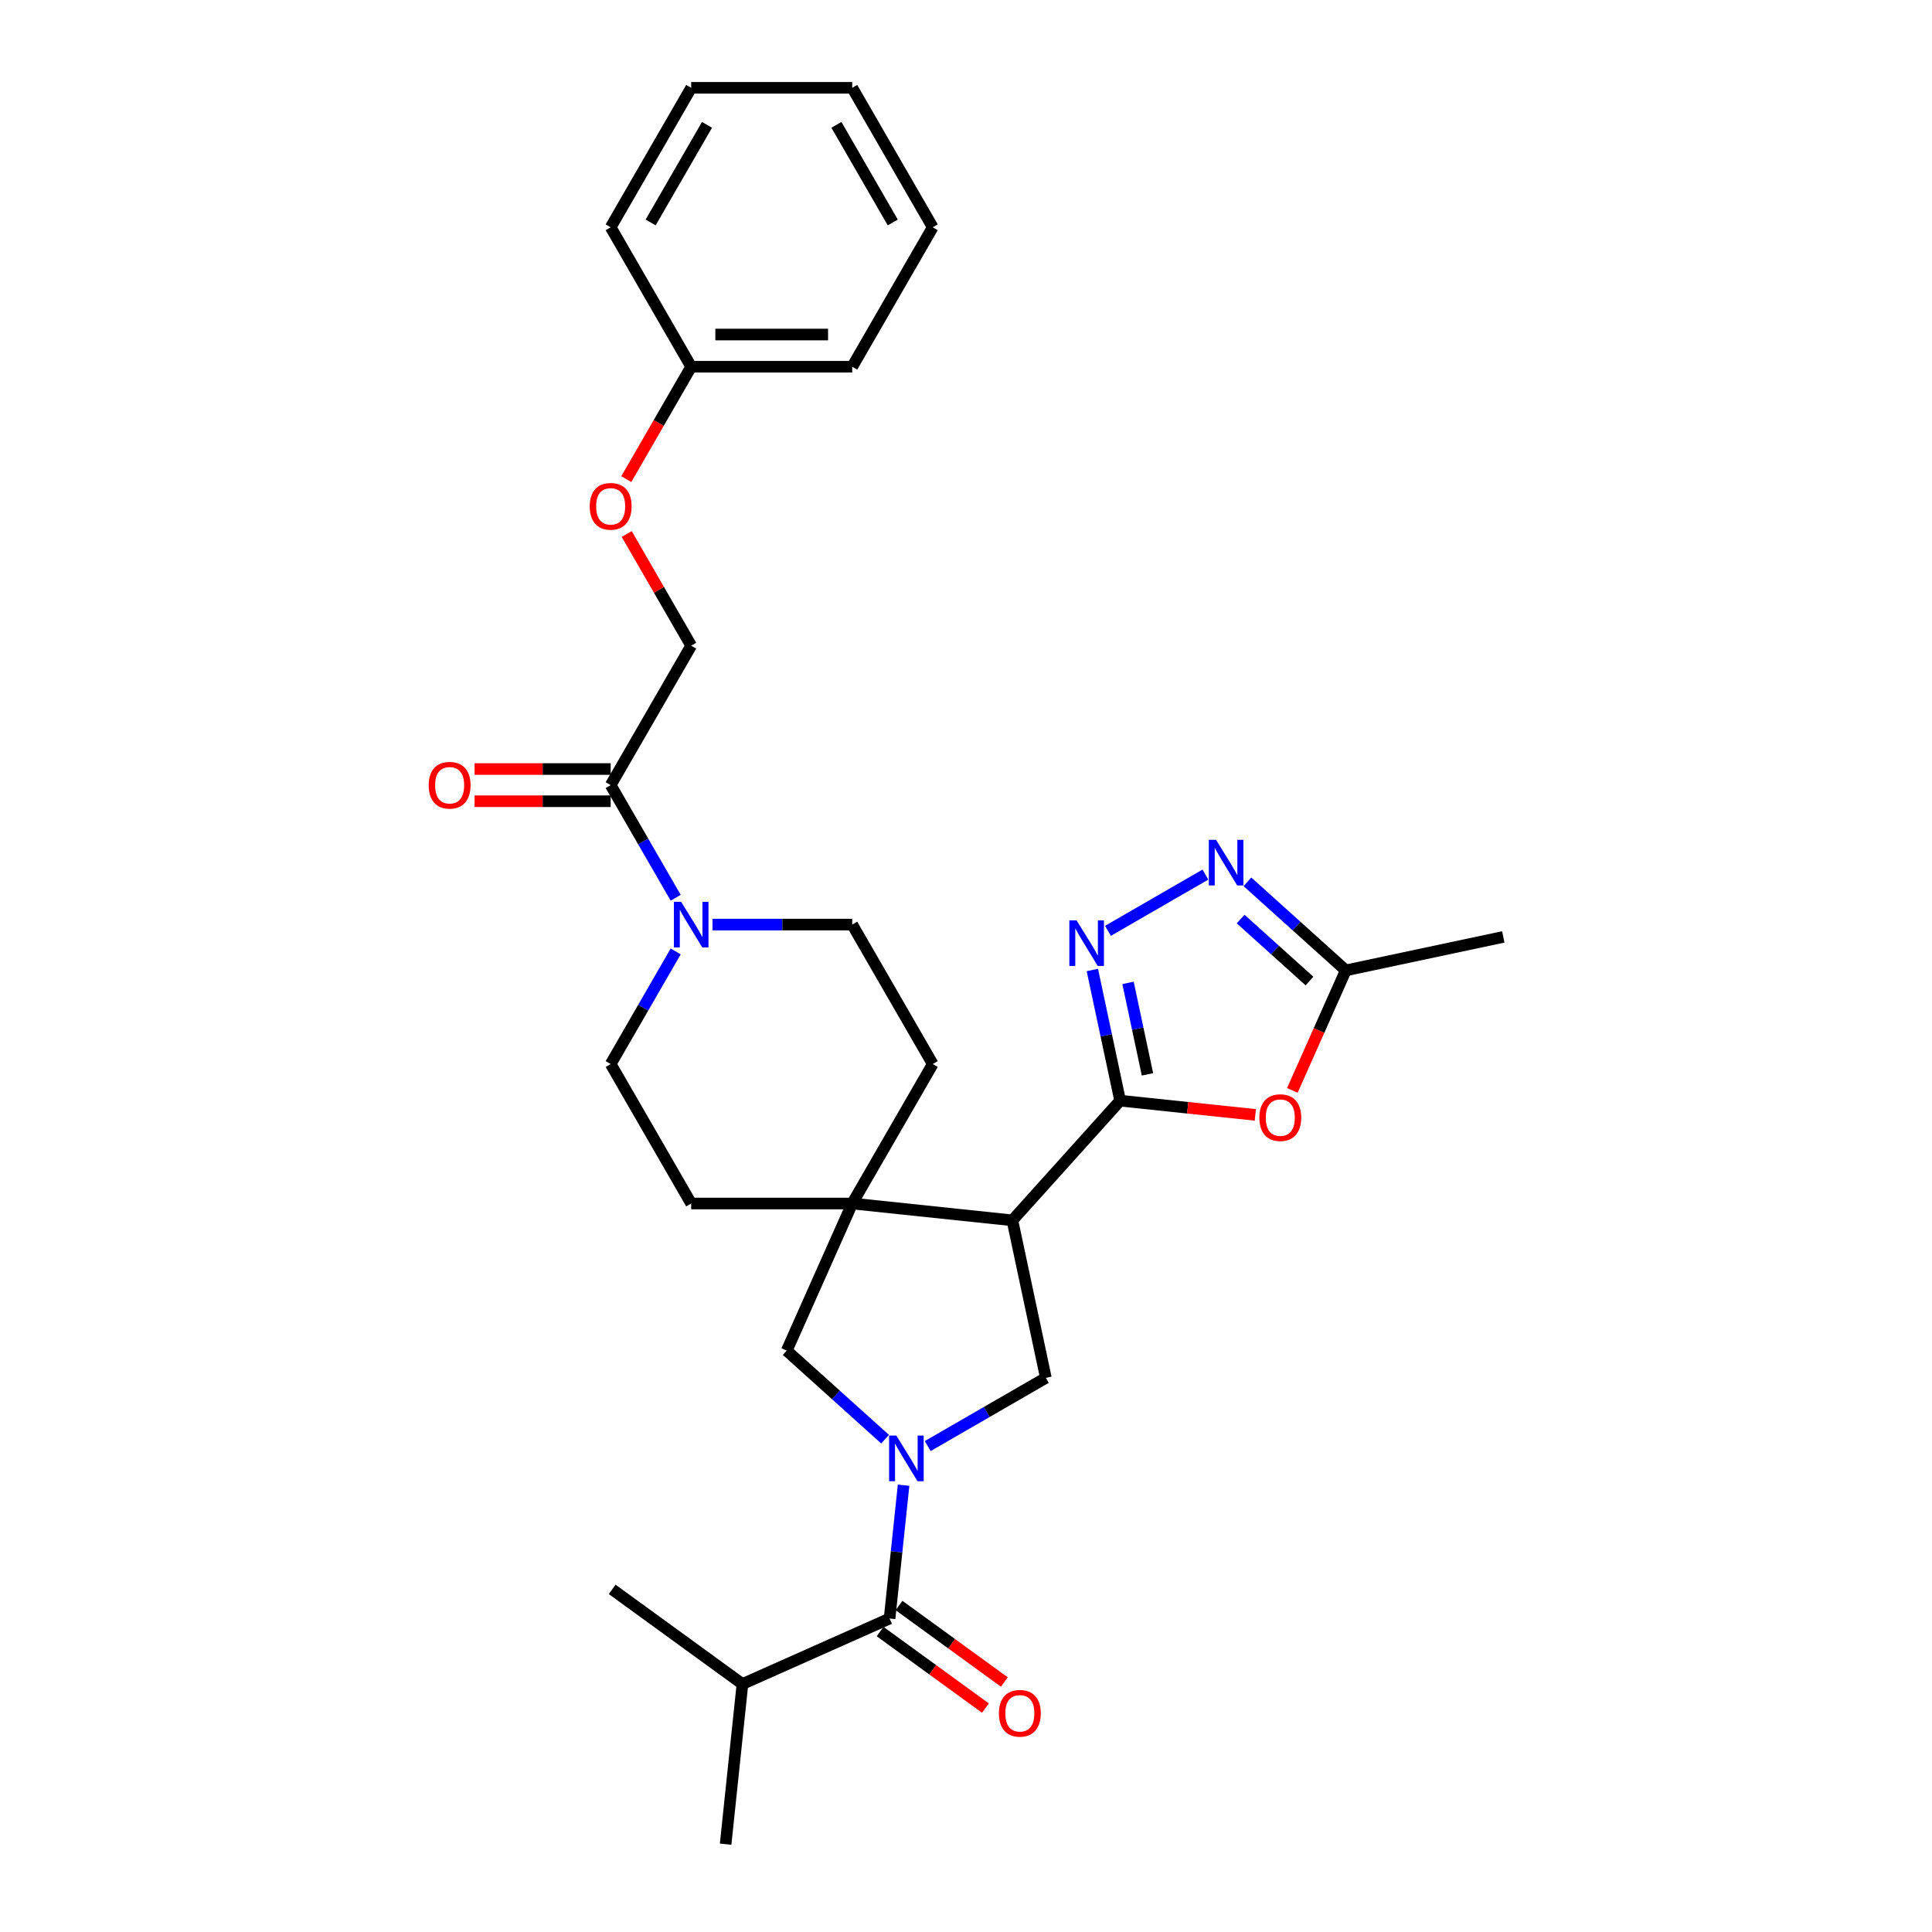<?xml version='1.0' encoding='iso-8859-1'?>
<svg version='1.1' baseProfile='full'
              xmlns='http://www.w3.org/2000/svg'
                      xmlns:rdkit='http://www.rdkit.org/xml'
                      xmlns:xlink='http://www.w3.org/1999/xlink'
                  xml:space='preserve'
width='1000px' height='1000px' viewBox='0 0 1000 1000'>
<!-- END OF HEADER -->
<rect style='opacity:1.0;fill:#FFFFFF;stroke:none' width='1000' height='1000' x='0' y='0'> </rect>
<path class='bond-6' d='M 480.185,748.481 L 510.76,730.829' style='fill:none;fill-rule:evenodd;stroke:#0000FF;stroke-width:6px;stroke-linecap:butt;stroke-linejoin:miter;stroke-opacity:1' />
<path class='bond-6' d='M 510.76,730.829 L 541.335,713.177' style='fill:none;fill-rule:evenodd;stroke:#000000;stroke-width:6px;stroke-linecap:butt;stroke-linejoin:miter;stroke-opacity:1' />
<path class='bond-7' d='M 467.69,768.739 L 464.064,803.243' style='fill:none;fill-rule:evenodd;stroke:#0000FF;stroke-width:6px;stroke-linecap:butt;stroke-linejoin:miter;stroke-opacity:1' />
<path class='bond-7' d='M 464.064,803.243 L 460.437,837.748' style='fill:none;fill-rule:evenodd;stroke:#000000;stroke-width:6px;stroke-linecap:butt;stroke-linejoin:miter;stroke-opacity:1' />
<path class='bond-9' d='M 458.114,744.916 L 432.661,721.998' style='fill:none;fill-rule:evenodd;stroke:#0000FF;stroke-width:6px;stroke-linecap:butt;stroke-linejoin:miter;stroke-opacity:1' />
<path class='bond-9' d='M 432.661,721.998 L 407.207,699.079' style='fill:none;fill-rule:evenodd;stroke:#000000;stroke-width:6px;stroke-linecap:butt;stroke-linejoin:miter;stroke-opacity:1' />
<path class='bond-0' d='M 579.778,569.704 L 524.005,631.646' style='fill:none;fill-rule:evenodd;stroke:#000000;stroke-width:6px;stroke-linecap:butt;stroke-linejoin:miter;stroke-opacity:1' />
<path class='bond-2' d='M 579.778,569.704 L 572.589,535.882' style='fill:none;fill-rule:evenodd;stroke:#000000;stroke-width:6px;stroke-linecap:butt;stroke-linejoin:miter;stroke-opacity:1' />
<path class='bond-2' d='M 572.589,535.882 L 565.4,502.06' style='fill:none;fill-rule:evenodd;stroke:#0000FF;stroke-width:6px;stroke-linecap:butt;stroke-linejoin:miter;stroke-opacity:1' />
<path class='bond-2' d='M 593.927,556.091 L 588.895,532.416' style='fill:none;fill-rule:evenodd;stroke:#000000;stroke-width:6px;stroke-linecap:butt;stroke-linejoin:miter;stroke-opacity:1' />
<path class='bond-2' d='M 588.895,532.416 L 583.863,508.74' style='fill:none;fill-rule:evenodd;stroke:#0000FF;stroke-width:6px;stroke-linecap:butt;stroke-linejoin:miter;stroke-opacity:1' />
<path class='bond-4' d='M 579.778,569.704 L 614.766,573.381' style='fill:none;fill-rule:evenodd;stroke:#000000;stroke-width:6px;stroke-linecap:butt;stroke-linejoin:miter;stroke-opacity:1' />
<path class='bond-4' d='M 614.766,573.381 L 649.754,577.058' style='fill:none;fill-rule:evenodd;stroke:#FF0000;stroke-width:6px;stroke-linecap:butt;stroke-linejoin:miter;stroke-opacity:1' />
<path class='bond-1' d='M 524.005,631.646 L 541.335,713.177' style='fill:none;fill-rule:evenodd;stroke:#000000;stroke-width:6px;stroke-linecap:butt;stroke-linejoin:miter;stroke-opacity:1' />
<path class='bond-30' d='M 524.005,631.646 L 441.109,622.934' style='fill:none;fill-rule:evenodd;stroke:#000000;stroke-width:6px;stroke-linecap:butt;stroke-linejoin:miter;stroke-opacity:1' />
<path class='bond-5' d='M 573.484,481.802 L 623.916,452.685' style='fill:none;fill-rule:evenodd;stroke:#0000FF;stroke-width:6px;stroke-linecap:butt;stroke-linejoin:miter;stroke-opacity:1' />
<path class='bond-3' d='M 441.109,622.934 L 407.207,699.079' style='fill:none;fill-rule:evenodd;stroke:#000000;stroke-width:6px;stroke-linecap:butt;stroke-linejoin:miter;stroke-opacity:1' />
<path class='bond-12' d='M 441.109,622.934 L 482.785,550.749' style='fill:none;fill-rule:evenodd;stroke:#000000;stroke-width:6px;stroke-linecap:butt;stroke-linejoin:miter;stroke-opacity:1' />
<path class='bond-13' d='M 441.109,622.934 L 357.758,622.934' style='fill:none;fill-rule:evenodd;stroke:#000000;stroke-width:6px;stroke-linecap:butt;stroke-linejoin:miter;stroke-opacity:1' />
<path class='bond-10' d='M 668.915,564.396 L 682.745,533.333' style='fill:none;fill-rule:evenodd;stroke:#FF0000;stroke-width:6px;stroke-linecap:butt;stroke-linejoin:miter;stroke-opacity:1' />
<path class='bond-10' d='M 682.745,533.333 L 696.576,502.271' style='fill:none;fill-rule:evenodd;stroke:#000000;stroke-width:6px;stroke-linecap:butt;stroke-linejoin:miter;stroke-opacity:1' />
<path class='bond-32' d='M 645.669,456.434 L 671.122,479.352' style='fill:none;fill-rule:evenodd;stroke:#0000FF;stroke-width:6px;stroke-linecap:butt;stroke-linejoin:miter;stroke-opacity:1' />
<path class='bond-32' d='M 671.122,479.352 L 696.576,502.271' style='fill:none;fill-rule:evenodd;stroke:#000000;stroke-width:6px;stroke-linecap:butt;stroke-linejoin:miter;stroke-opacity:1' />
<path class='bond-32' d='M 642.15,475.698 L 659.968,491.741' style='fill:none;fill-rule:evenodd;stroke:#0000FF;stroke-width:6px;stroke-linecap:butt;stroke-linejoin:miter;stroke-opacity:1' />
<path class='bond-32' d='M 659.968,491.741 L 677.785,507.784' style='fill:none;fill-rule:evenodd;stroke:#000000;stroke-width:6px;stroke-linecap:butt;stroke-linejoin:miter;stroke-opacity:1' />
<path class='bond-16' d='M 455.538,844.491 L 482.795,864.294' style='fill:none;fill-rule:evenodd;stroke:#000000;stroke-width:6px;stroke-linecap:butt;stroke-linejoin:miter;stroke-opacity:1' />
<path class='bond-16' d='M 482.795,864.294 L 510.051,884.098' style='fill:none;fill-rule:evenodd;stroke:#FF0000;stroke-width:6px;stroke-linecap:butt;stroke-linejoin:miter;stroke-opacity:1' />
<path class='bond-16' d='M 465.336,831.005 L 492.593,850.808' style='fill:none;fill-rule:evenodd;stroke:#000000;stroke-width:6px;stroke-linecap:butt;stroke-linejoin:miter;stroke-opacity:1' />
<path class='bond-16' d='M 492.593,850.808 L 519.85,870.611' style='fill:none;fill-rule:evenodd;stroke:#FF0000;stroke-width:6px;stroke-linecap:butt;stroke-linejoin:miter;stroke-opacity:1' />
<path class='bond-19' d='M 460.437,837.748 L 384.291,871.65' style='fill:none;fill-rule:evenodd;stroke:#000000;stroke-width:6px;stroke-linecap:butt;stroke-linejoin:miter;stroke-opacity:1' />
<path class='bond-8' d='M 368.793,478.564 L 404.951,478.564' style='fill:none;fill-rule:evenodd;stroke:#0000FF;stroke-width:6px;stroke-linecap:butt;stroke-linejoin:miter;stroke-opacity:1' />
<path class='bond-8' d='M 404.951,478.564 L 441.109,478.564' style='fill:none;fill-rule:evenodd;stroke:#000000;stroke-width:6px;stroke-linecap:butt;stroke-linejoin:miter;stroke-opacity:1' />
<path class='bond-11' d='M 349.74,464.677 L 332.911,435.528' style='fill:none;fill-rule:evenodd;stroke:#0000FF;stroke-width:6px;stroke-linecap:butt;stroke-linejoin:miter;stroke-opacity:1' />
<path class='bond-11' d='M 332.911,435.528 L 316.082,406.379' style='fill:none;fill-rule:evenodd;stroke:#000000;stroke-width:6px;stroke-linecap:butt;stroke-linejoin:miter;stroke-opacity:1' />
<path class='bond-31' d='M 349.74,492.45 L 332.911,521.599' style='fill:none;fill-rule:evenodd;stroke:#0000FF;stroke-width:6px;stroke-linecap:butt;stroke-linejoin:miter;stroke-opacity:1' />
<path class='bond-31' d='M 332.911,521.599 L 316.082,550.749' style='fill:none;fill-rule:evenodd;stroke:#000000;stroke-width:6px;stroke-linecap:butt;stroke-linejoin:miter;stroke-opacity:1' />
<path class='bond-22' d='M 696.576,502.271 L 778.106,484.941' style='fill:none;fill-rule:evenodd;stroke:#000000;stroke-width:6px;stroke-linecap:butt;stroke-linejoin:miter;stroke-opacity:1' />
<path class='bond-17' d='M 316.082,406.379 L 357.758,334.194' style='fill:none;fill-rule:evenodd;stroke:#000000;stroke-width:6px;stroke-linecap:butt;stroke-linejoin:miter;stroke-opacity:1' />
<path class='bond-18' d='M 316.082,398.044 L 280.865,398.044' style='fill:none;fill-rule:evenodd;stroke:#000000;stroke-width:6px;stroke-linecap:butt;stroke-linejoin:miter;stroke-opacity:1' />
<path class='bond-18' d='M 280.865,398.044 L 245.649,398.044' style='fill:none;fill-rule:evenodd;stroke:#FF0000;stroke-width:6px;stroke-linecap:butt;stroke-linejoin:miter;stroke-opacity:1' />
<path class='bond-18' d='M 316.082,414.714 L 280.865,414.714' style='fill:none;fill-rule:evenodd;stroke:#000000;stroke-width:6px;stroke-linecap:butt;stroke-linejoin:miter;stroke-opacity:1' />
<path class='bond-18' d='M 280.865,414.714 L 245.649,414.714' style='fill:none;fill-rule:evenodd;stroke:#FF0000;stroke-width:6px;stroke-linecap:butt;stroke-linejoin:miter;stroke-opacity:1' />
<path class='bond-15' d='M 482.785,550.749 L 441.109,478.564' style='fill:none;fill-rule:evenodd;stroke:#000000;stroke-width:6px;stroke-linecap:butt;stroke-linejoin:miter;stroke-opacity:1' />
<path class='bond-14' d='M 357.758,622.934 L 316.082,550.749' style='fill:none;fill-rule:evenodd;stroke:#000000;stroke-width:6px;stroke-linecap:butt;stroke-linejoin:miter;stroke-opacity:1' />
<path class='bond-20' d='M 357.758,334.194 L 341.073,305.295' style='fill:none;fill-rule:evenodd;stroke:#000000;stroke-width:6px;stroke-linecap:butt;stroke-linejoin:miter;stroke-opacity:1' />
<path class='bond-20' d='M 341.073,305.295 L 324.388,276.396' style='fill:none;fill-rule:evenodd;stroke:#FF0000;stroke-width:6px;stroke-linecap:butt;stroke-linejoin:miter;stroke-opacity:1' />
<path class='bond-23' d='M 384.291,871.65 L 375.579,954.545' style='fill:none;fill-rule:evenodd;stroke:#000000;stroke-width:6px;stroke-linecap:butt;stroke-linejoin:miter;stroke-opacity:1' />
<path class='bond-24' d='M 384.291,871.65 L 316.858,822.657' style='fill:none;fill-rule:evenodd;stroke:#000000;stroke-width:6px;stroke-linecap:butt;stroke-linejoin:miter;stroke-opacity:1' />
<path class='bond-21' d='M 324.176,247.989 L 340.967,218.907' style='fill:none;fill-rule:evenodd;stroke:#FF0000;stroke-width:6px;stroke-linecap:butt;stroke-linejoin:miter;stroke-opacity:1' />
<path class='bond-21' d='M 340.967,218.907 L 357.758,189.824' style='fill:none;fill-rule:evenodd;stroke:#000000;stroke-width:6px;stroke-linecap:butt;stroke-linejoin:miter;stroke-opacity:1' />
<path class='bond-25' d='M 357.758,189.824 L 441.109,189.824' style='fill:none;fill-rule:evenodd;stroke:#000000;stroke-width:6px;stroke-linecap:butt;stroke-linejoin:miter;stroke-opacity:1' />
<path class='bond-25' d='M 370.26,173.154 L 428.607,173.154' style='fill:none;fill-rule:evenodd;stroke:#000000;stroke-width:6px;stroke-linecap:butt;stroke-linejoin:miter;stroke-opacity:1' />
<path class='bond-26' d='M 357.758,189.824 L 316.082,117.639' style='fill:none;fill-rule:evenodd;stroke:#000000;stroke-width:6px;stroke-linecap:butt;stroke-linejoin:miter;stroke-opacity:1' />
<path class='bond-28' d='M 441.109,189.824 L 482.785,117.639' style='fill:none;fill-rule:evenodd;stroke:#000000;stroke-width:6px;stroke-linecap:butt;stroke-linejoin:miter;stroke-opacity:1' />
<path class='bond-27' d='M 316.082,117.639 L 357.758,45.455' style='fill:none;fill-rule:evenodd;stroke:#000000;stroke-width:6px;stroke-linecap:butt;stroke-linejoin:miter;stroke-opacity:1' />
<path class='bond-27' d='M 336.77,115.147 L 365.943,64.618' style='fill:none;fill-rule:evenodd;stroke:#000000;stroke-width:6px;stroke-linecap:butt;stroke-linejoin:miter;stroke-opacity:1' />
<path class='bond-29' d='M 357.758,45.455 L 441.109,45.455' style='fill:none;fill-rule:evenodd;stroke:#000000;stroke-width:6px;stroke-linecap:butt;stroke-linejoin:miter;stroke-opacity:1' />
<path class='bond-33' d='M 482.785,117.639 L 441.109,45.455' style='fill:none;fill-rule:evenodd;stroke:#000000;stroke-width:6px;stroke-linecap:butt;stroke-linejoin:miter;stroke-opacity:1' />
<path class='bond-33' d='M 462.097,115.147 L 432.924,64.618' style='fill:none;fill-rule:evenodd;stroke:#000000;stroke-width:6px;stroke-linecap:butt;stroke-linejoin:miter;stroke-opacity:1' />
<path  class='atom-0' d='M 463.932 743.05
L 471.667 755.553
Q 472.434 756.786, 473.667 759.02
Q 474.901 761.254, 474.968 761.387
L 474.968 743.05
L 478.102 743.05
L 478.102 766.655
L 474.868 766.655
L 466.566 752.985
Q 465.599 751.385, 464.565 749.551
Q 463.565 747.718, 463.265 747.151
L 463.265 766.655
L 460.198 766.655
L 460.198 743.05
L 463.932 743.05
' fill='#0000FF'/>
<path  class='atom-3' d='M 557.23 476.371
L 564.965 488.873
Q 565.732 490.107, 566.966 492.341
Q 568.199 494.575, 568.266 494.708
L 568.266 476.371
L 571.4 476.371
L 571.4 499.976
L 568.166 499.976
L 559.864 486.306
Q 558.897 484.706, 557.864 482.872
Q 556.864 481.038, 556.564 480.471
L 556.564 499.976
L 553.496 499.976
L 553.496 476.371
L 557.23 476.371
' fill='#0000FF'/>
<path  class='atom-5' d='M 651.838 578.483
Q 651.838 572.815, 654.638 569.648
Q 657.439 566.48, 662.673 566.48
Q 667.908 566.48, 670.708 569.648
Q 673.509 572.815, 673.509 578.483
Q 673.509 584.218, 670.675 587.485
Q 667.841 590.719, 662.673 590.719
Q 657.472 590.719, 654.638 587.485
Q 651.838 584.251, 651.838 578.483
M 662.673 588.052
Q 666.274 588.052, 668.208 585.651
Q 670.175 583.217, 670.175 578.483
Q 670.175 573.849, 668.208 571.515
Q 666.274 569.148, 662.673 569.148
Q 659.073 569.148, 657.105 571.481
Q 655.172 573.815, 655.172 578.483
Q 655.172 583.251, 657.105 585.651
Q 659.073 588.052, 662.673 588.052
' fill='#FF0000'/>
<path  class='atom-6' d='M 629.415 434.695
L 637.15 447.197
Q 637.917 448.431, 639.151 450.665
Q 640.384 452.899, 640.451 453.032
L 640.451 434.695
L 643.585 434.695
L 643.585 458.3
L 640.351 458.3
L 632.049 444.63
Q 631.082 443.03, 630.049 441.196
Q 629.049 439.362, 628.748 438.795
L 628.748 458.3
L 625.681 458.3
L 625.681 434.695
L 629.415 434.695
' fill='#0000FF'/>
<path  class='atom-9' d='M 352.54 466.761
L 360.275 479.264
Q 361.042 480.498, 362.275 482.731
Q 363.509 484.965, 363.575 485.099
L 363.575 466.761
L 366.71 466.761
L 366.71 490.366
L 363.475 490.366
L 355.174 476.697
Q 354.207 475.096, 353.173 473.263
Q 352.173 471.429, 351.873 470.862
L 351.873 490.366
L 348.806 490.366
L 348.806 466.761
L 352.54 466.761
' fill='#0000FF'/>
<path  class='atom-17' d='M 517.034 886.808
Q 517.034 881.14, 519.835 877.972
Q 522.636 874.805, 527.87 874.805
Q 533.105 874.805, 535.905 877.972
Q 538.706 881.14, 538.706 886.808
Q 538.706 892.542, 535.872 895.81
Q 533.038 899.044, 527.87 899.044
Q 522.669 899.044, 519.835 895.81
Q 517.034 892.576, 517.034 886.808
M 527.87 896.376
Q 531.471 896.376, 533.405 893.976
Q 535.372 891.542, 535.372 886.808
Q 535.372 882.173, 533.405 879.839
Q 531.471 877.472, 527.87 877.472
Q 524.269 877.472, 522.302 879.806
Q 520.368 882.14, 520.368 886.808
Q 520.368 891.575, 522.302 893.976
Q 524.269 896.376, 527.87 896.376
' fill='#FF0000'/>
<path  class='atom-19' d='M 221.894 406.446
Q 221.894 400.778, 224.695 397.61
Q 227.495 394.443, 232.73 394.443
Q 237.964 394.443, 240.765 397.61
Q 243.565 400.778, 243.565 406.446
Q 243.565 412.18, 240.731 415.448
Q 237.897 418.682, 232.73 418.682
Q 227.529 418.682, 224.695 415.448
Q 221.894 412.214, 221.894 406.446
M 232.73 416.014
Q 236.33 416.014, 238.264 413.614
Q 240.231 411.18, 240.231 406.446
Q 240.231 401.811, 238.264 399.477
Q 236.33 397.11, 232.73 397.11
Q 229.129 397.11, 227.162 399.444
Q 225.228 401.778, 225.228 406.446
Q 225.228 411.213, 227.162 413.614
Q 229.129 416.014, 232.73 416.014
' fill='#FF0000'/>
<path  class='atom-21' d='M 305.246 262.076
Q 305.246 256.408, 308.046 253.241
Q 310.847 250.073, 316.082 250.073
Q 321.316 250.073, 324.117 253.241
Q 326.917 256.408, 326.917 262.076
Q 326.917 267.81, 324.083 271.078
Q 321.249 274.312, 316.082 274.312
Q 310.88 274.312, 308.046 271.078
Q 305.246 267.844, 305.246 262.076
M 316.082 271.645
Q 319.682 271.645, 321.616 269.244
Q 323.583 266.81, 323.583 262.076
Q 323.583 257.441, 321.616 255.108
Q 319.682 252.74, 316.082 252.74
Q 312.481 252.74, 310.514 255.074
Q 308.58 257.408, 308.58 262.076
Q 308.58 266.844, 310.514 269.244
Q 312.481 271.645, 316.082 271.645
' fill='#FF0000'/>
</svg>
